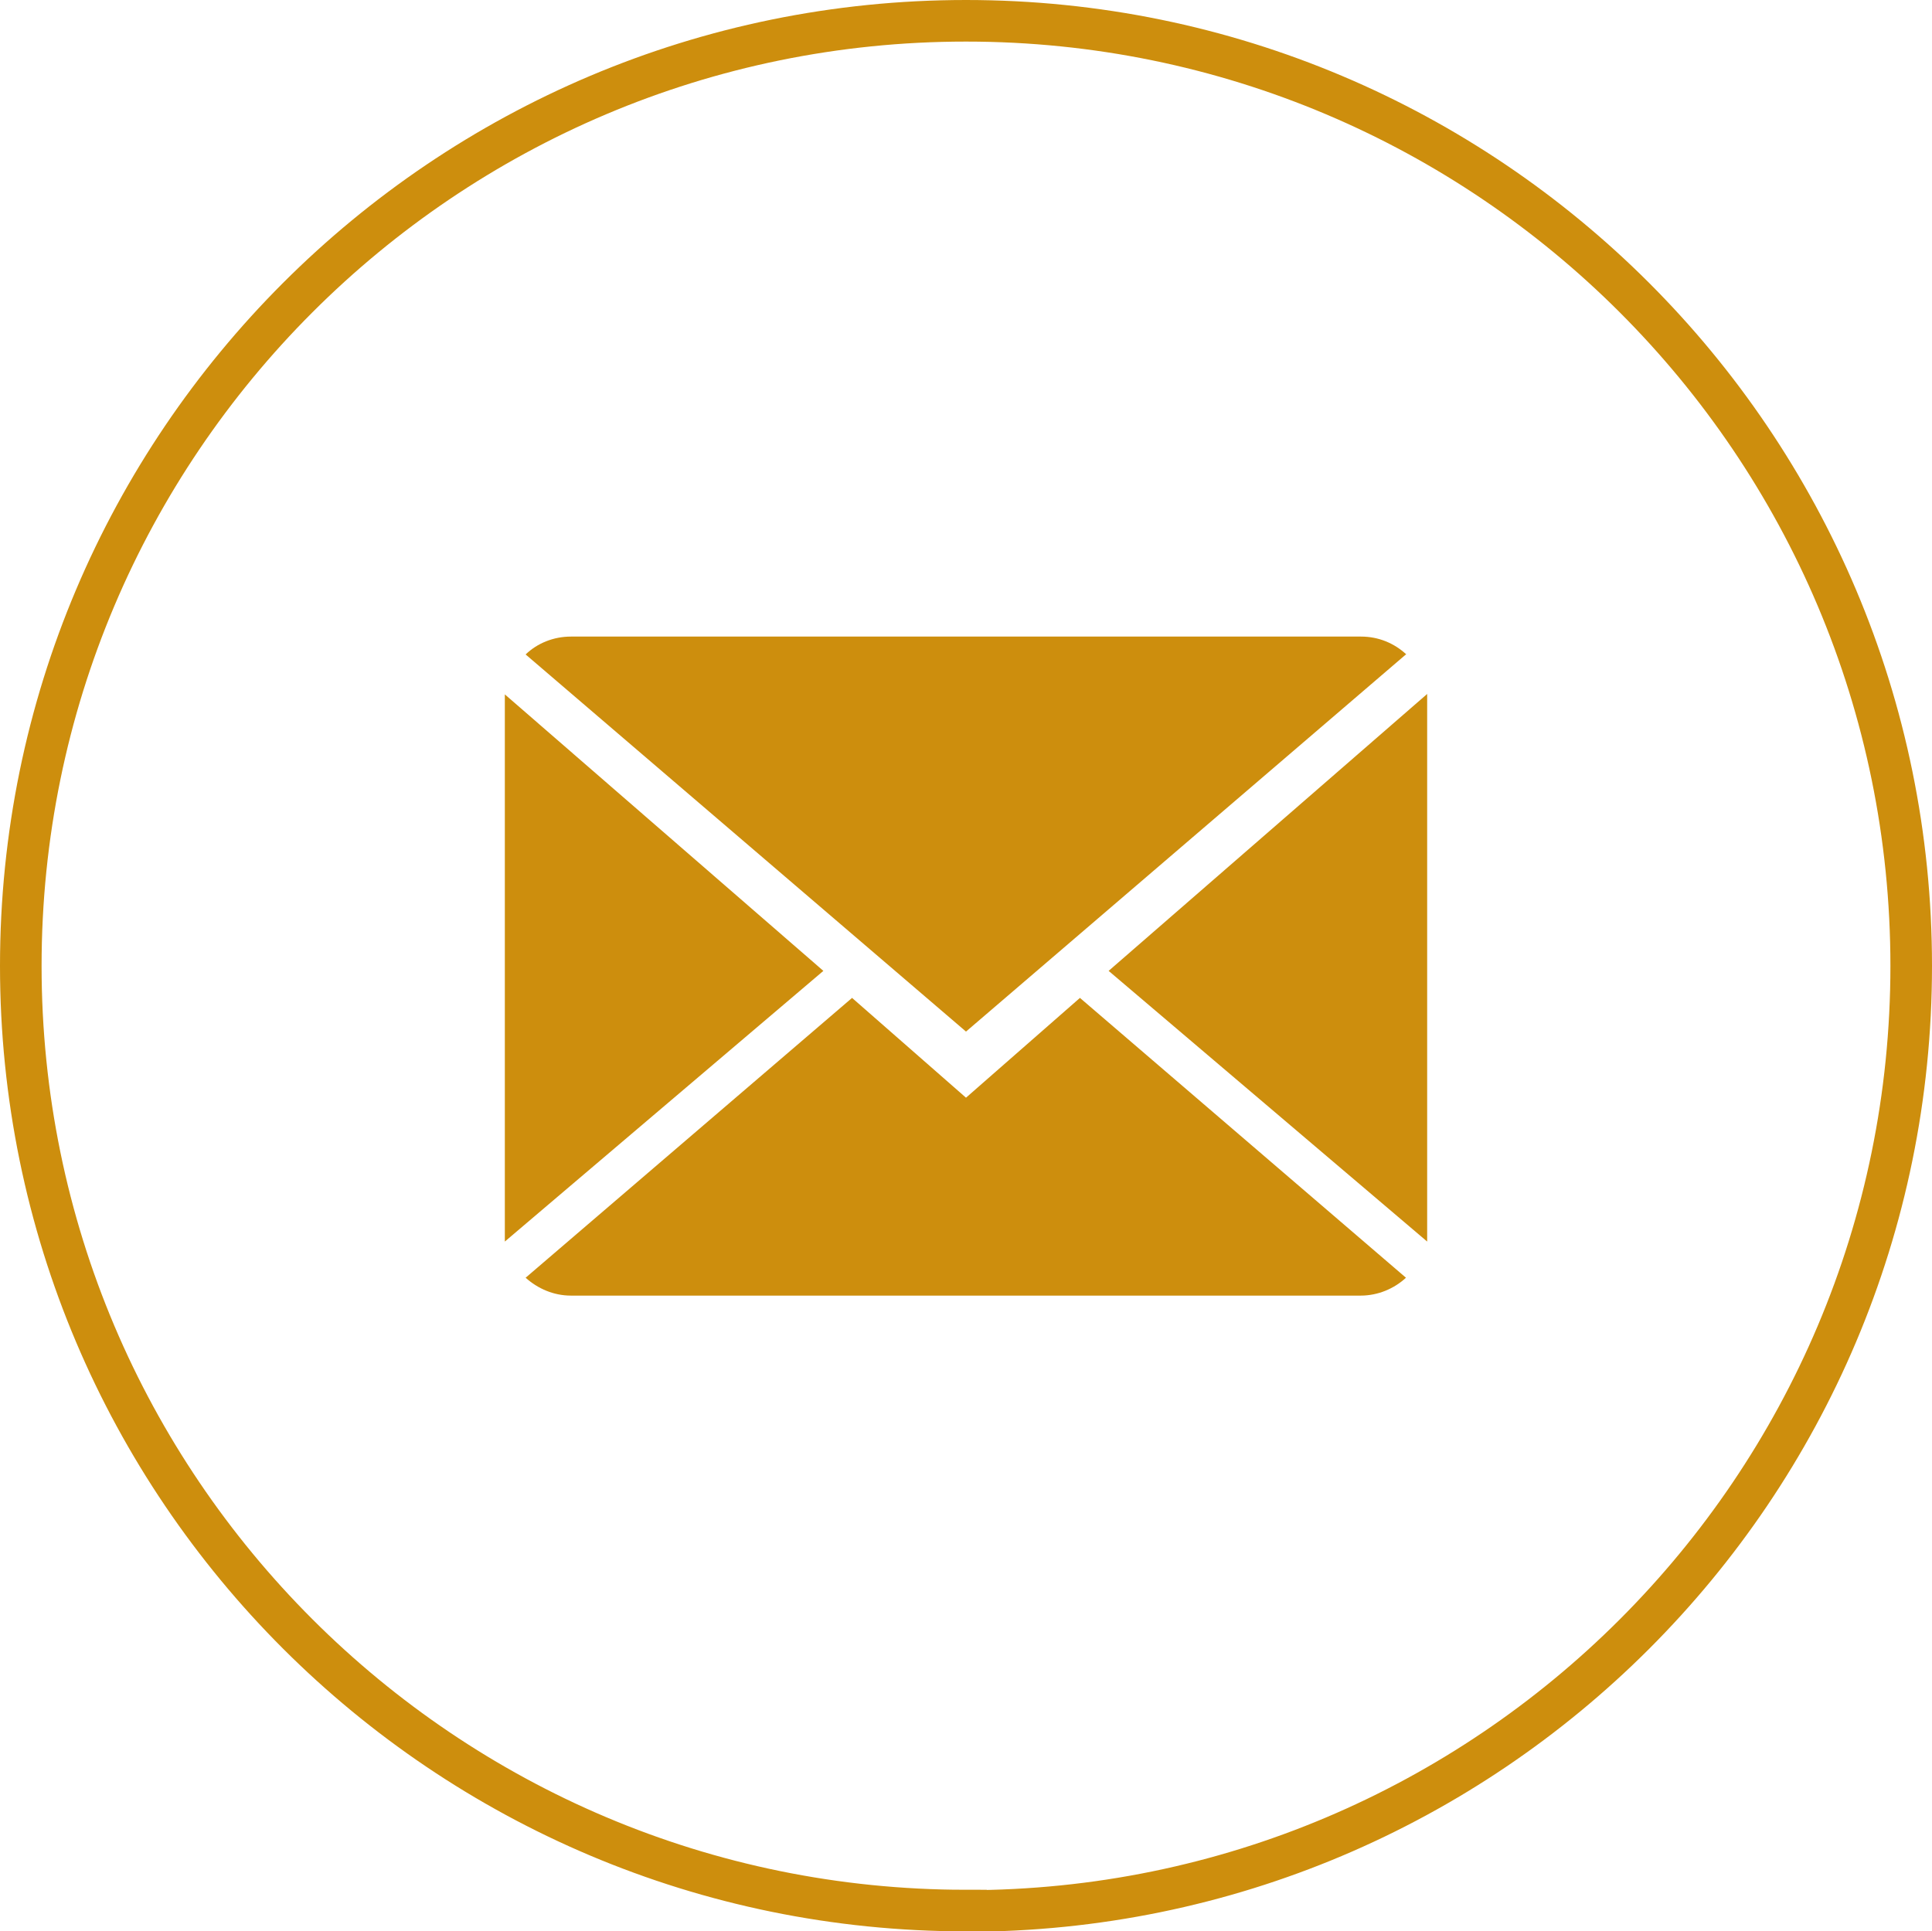<svg xmlns="http://www.w3.org/2000/svg" id="Layer_2" data-name="Layer 2" viewBox="0 0 46.46 46.45"><defs><style>      .cls-1 {        fill: none;        stroke: #cd8e0d;        stroke-miterlimit: 10;      }      .cls-2 {        fill: #cd8e0d;      }    </style></defs><g id="Layer_1-2" data-name="Layer 1"><g><path class="cls-2" d="M23.23,26.4l-2.74-2.4-7.85,6.73c.29.26.67.43,1.09.43h18.99c.42,0,.81-.17,1.09-.43l-7.84-6.73-2.74,2.4Z"></path><path class="cls-2" d="M33.82,15.74c-.29-.27-.67-.43-1.09-.43H13.73c-.42,0-.81.16-1.09.43l10.59,9.07,10.59-9.08Z"></path><polygon class="cls-2" points="12.14 16.7 12.14 29.86 19.8 23.35 12.14 16.7"></polygon><polygon class="cls-2" points="26.66 23.35 34.32 29.86 34.32 16.69 26.66 23.35"></polygon><path class="cls-1" d="M23.23,45.95h0C10.68,45.95.5,35.78.5,23.23S10.68.5,23.23.5s22.73,10.17,22.73,22.73-10.18,22.73-22.73,22.73Z"></path></g></g></svg>